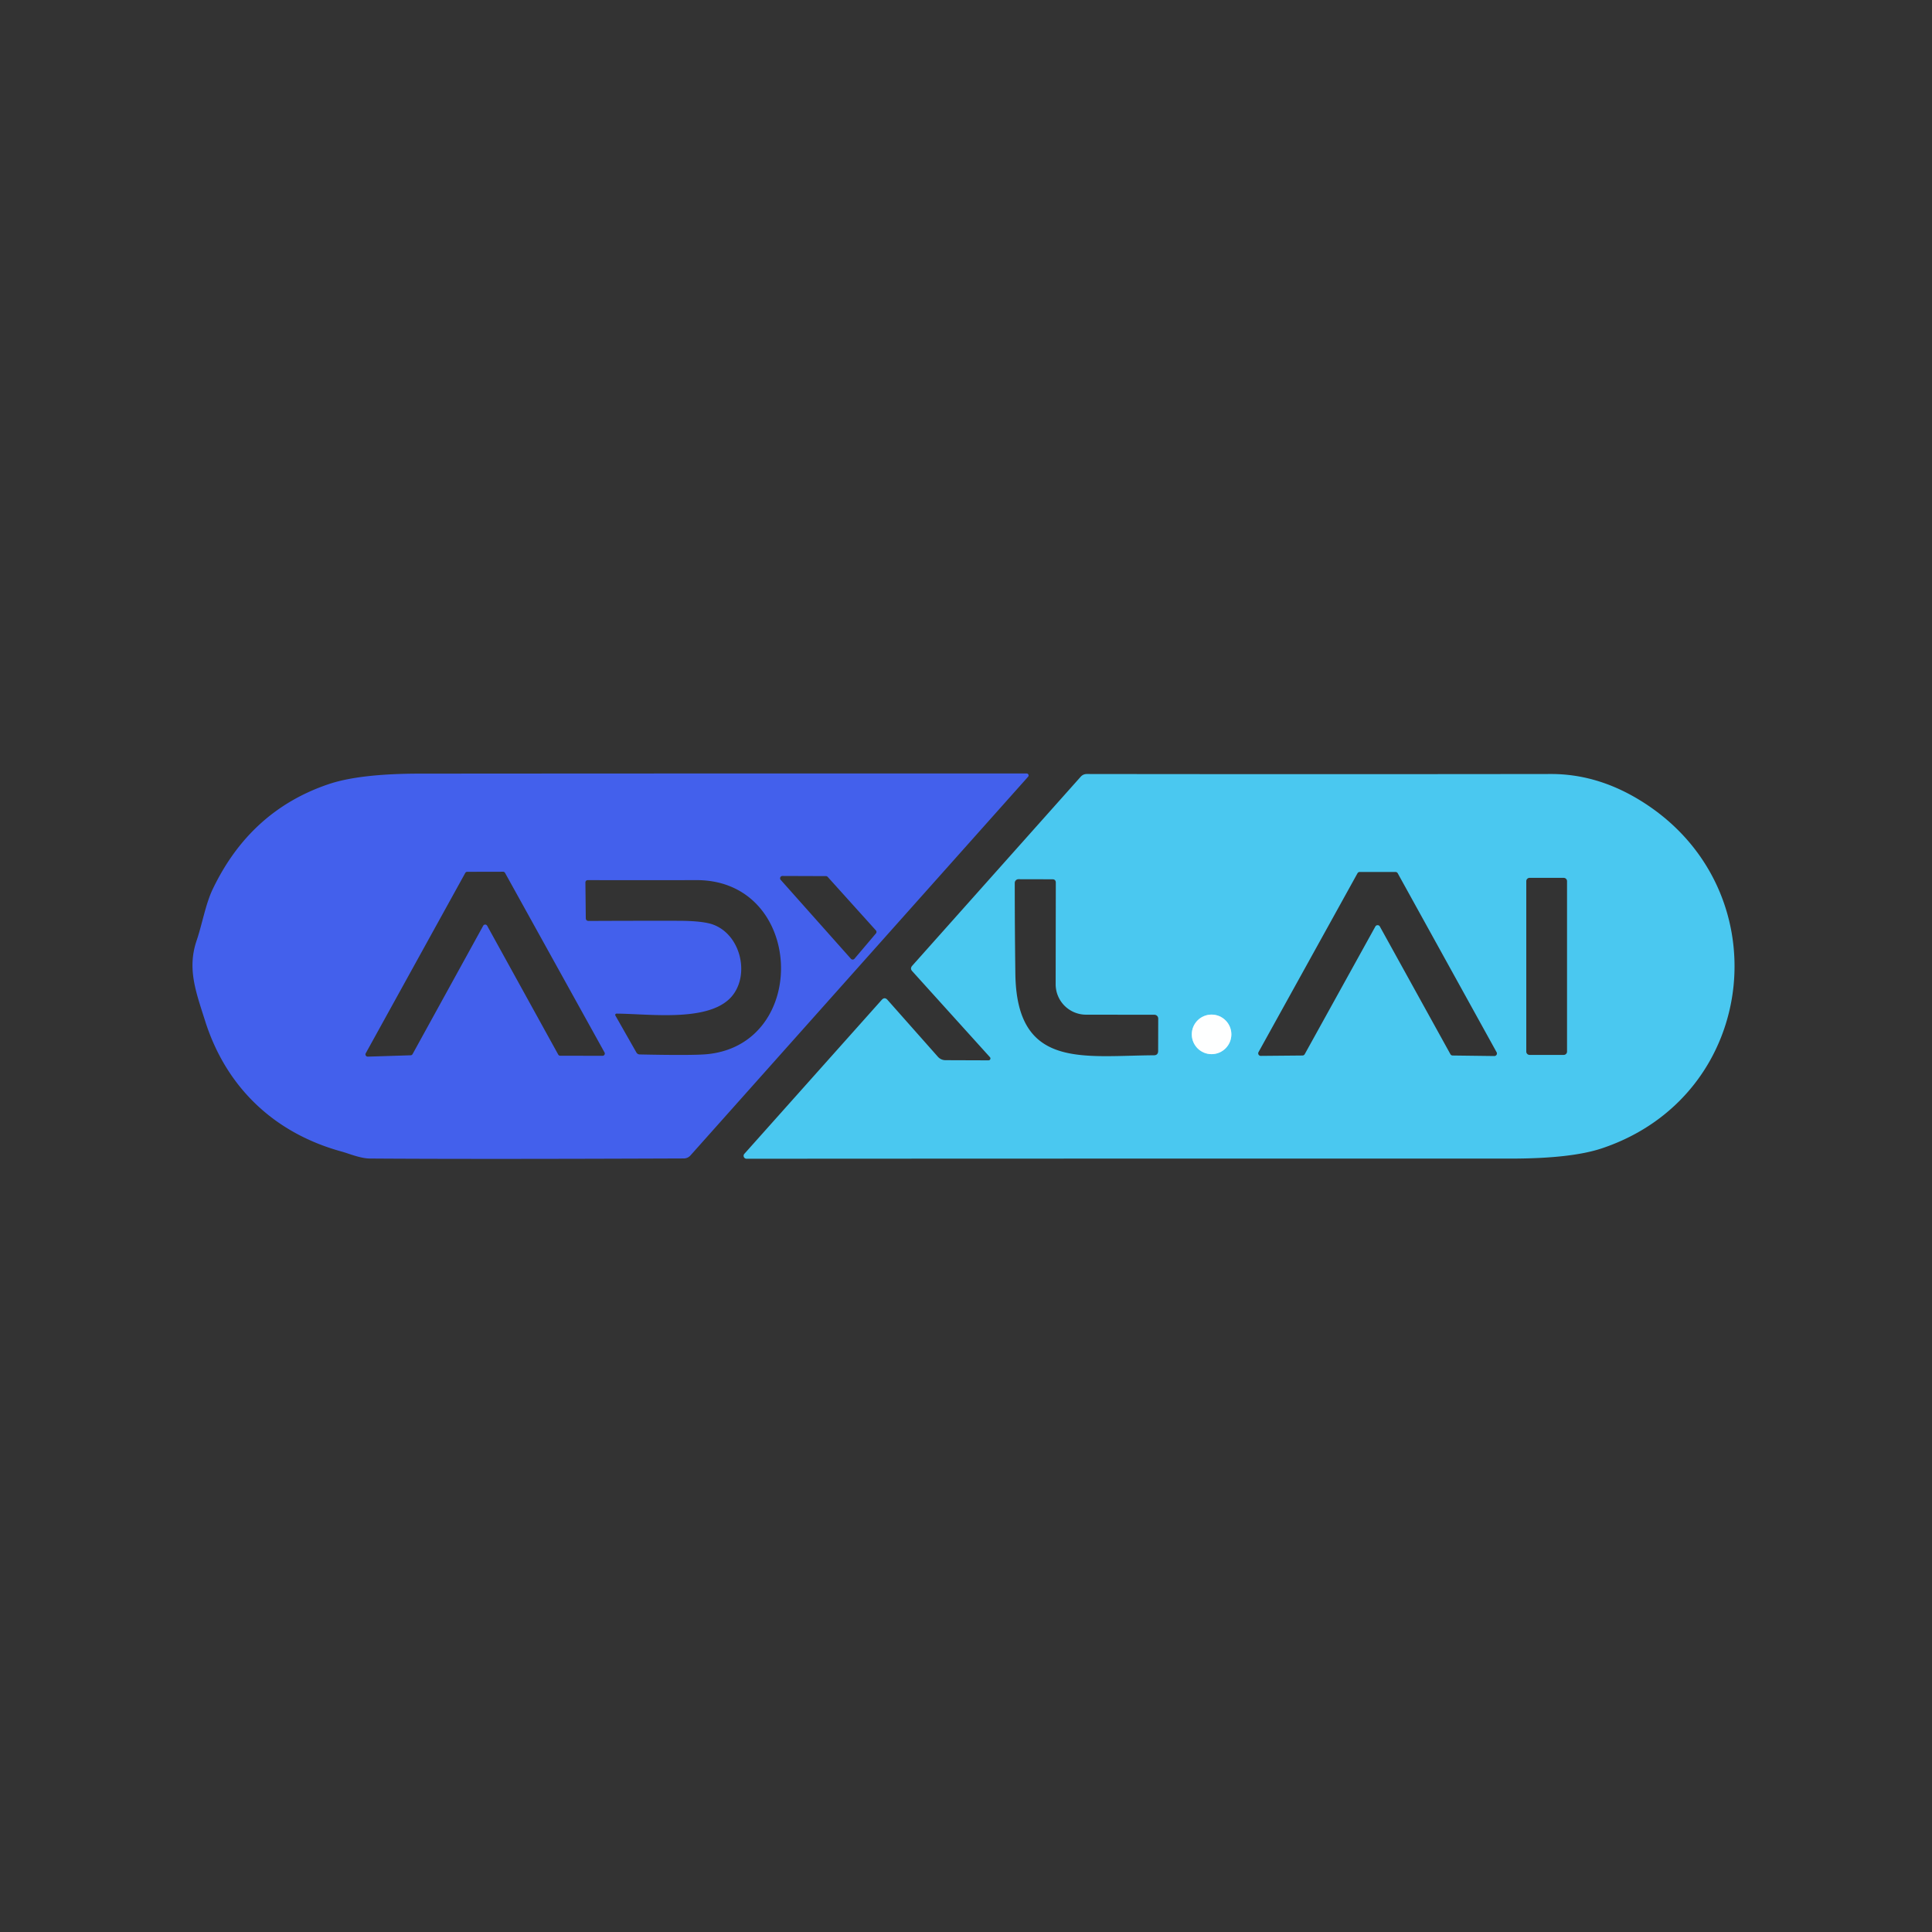 <?xml version="1.0" encoding="UTF-8" standalone="no"?>
<!DOCTYPE svg PUBLIC "-//W3C//DTD SVG 1.1//EN" "http://www.w3.org/Graphics/SVG/1.1/DTD/svg11.dtd">
<svg xmlns="http://www.w3.org/2000/svg" version="1.1" viewBox="0.00 0.00 256.00 256.00">
<rect x="0.00" y="0.00" width="256.00" height="256.00" fill="#333333" stroke="none"/>
<path stroke="#a4e4f8" stroke-width="2.00" fill="none" stroke-linecap="butt" vector-effect="non-scaling-stroke" d="
  M 163.16 137.06
  A 2.62 2.62 0.0 0 0 160.54 134.44
  A 2.62 2.62 0.0 0 0 157.92 137.06
  A 2.62 2.62 0.0 0 0 160.54 139.68
  A 2.62 2.62 0.0 0 0 163.16 137.06"
/>
<path fill="#4360ec" d="
  M 45.28 152.59
  C 36.33 150.14 29.95 144.06 27.17 135.25
  C 25.95 131.40 24.79 128.36 26.05 124.64
  C 26.81 122.40 27.24 119.78 28.19 117.81
  Q 33.17 107.40 43.56 103.90
  Q 47.65 102.52 55.60 102.51
  Q 95.81 102.48 136.04 102.49
  A 0.26 0.26 0.0 0 1 136.23 102.92
  L 91.51 153.08
  Q 91.14 153.50 90.59 153.50
  Q 63.13 153.61 48.99 153.51
  C 47.75 153.50 46.19 152.84 45.28 152.59
  Z
  M 54.42 139.83
  A 0.30 0.30 0.0 0 0 54.67 139.67
  L 64.03 122.66
  A 0.30 0.30 0.0 0 1 64.55 122.66
  L 73.97 139.74
  A 0.30 0.30 0.0 0 0 74.24 139.89
  L 79.84 139.90
  A 0.30 0.30 0.0 0 0 80.10 139.45
  L 66.92 115.66
  A 0.30 0.30 0.0 0 0 66.65 115.51
  L 61.92 115.52
  A 0.30 0.30 0.0 0 0 61.65 115.67
  L 48.46 139.57
  A 0.30 0.30 0.0 0 0 48.73 140.01
  L 54.42 139.83
  Z
  M 109.67 116.19
  A 0.31 0.31 0.0 0 0 109.44 116.09
  L 103.68 116.07
  A 0.31 0.31 0.0 0 0 103.45 116.59
  L 112.75 127.04
  A 0.31 0.31 0.0 0 0 113.22 127.04
  L 116.06 123.69
  A 0.31 0.31 0.0 0 0 116.06 123.28
  L 109.67 116.19
  Z
  M 96.63 132.38
  C 93.44 135.40 86.00 134.34 81.69 134.31
  A 0.17 0.17 0.0 0 0 81.54 134.56
  L 84.32 139.45
  Q 84.47 139.71 84.77 139.72
  Q 91.89 139.87 93.74 139.68
  C 107.37 138.30 106.56 116.57 92.25 116.62
  Q 84.97 116.64 77.93 116.62
  Q 77.56 116.62 77.57 116.98
  L 77.62 121.64
  Q 77.62 122.03 78.01 122.03
  Q 83.83 122.00 89.92 122.01
  Q 93.17 122.02 94.51 122.52
  C 98.36 123.96 99.46 129.68 96.63 132.38
  Z"
/>
<path fill="#4ac8f0" d="
  M 130.98 140.50
  A 0.25 0.25 0.0 0 0 131.17 140.08
  L 120.88 128.69
  Q 120.55 128.33 120.88 127.96
  L 143.19 102.93
  Q 143.52 102.56 144.01 102.56
  Q 174.78 102.60 205.50 102.56
  Q 211.50 102.55 217.09 105.91
  C 236.10 117.32 233.31 145.09 212.29 152.15
  Q 208.19 153.53 200.04 153.52
  Q 149.49 153.51 98.92 153.54
  A 0.39 0.39 0.0 0 1 98.63 152.89
  L 116.83 132.49
  Q 117.22 132.06 117.60 132.49
  L 124.27 140.02
  A 1.34 1.34 0.0 0 0 125.28 140.48
  L 130.98 140.50
  Z
  M 182.24 122.77
  A 0.34 0.34 0.0 0 1 182.84 122.77
  L 192.19 139.69
  A 0.34 0.34 0.0 0 0 192.49 139.86
  L 198.01 139.93
  A 0.34 0.34 0.0 0 0 198.31 139.43
  L 185.21 115.72
  A 0.34 0.34 0.0 0 0 184.91 115.54
  L 180.17 115.54
  A 0.34 0.34 0.0 0 0 179.87 115.72
  L 166.76 139.41
  A 0.34 0.34 0.0 0 0 167.06 139.91
  L 172.58 139.86
  A 0.34 0.34 0.0 0 0 172.88 139.69
  L 182.24 122.77
  Z
  M 207.64 116.76
  A 0.44 0.44 0.0 0 0 207.20 116.32
  L 202.68 116.32
  A 0.44 0.44 0.0 0 0 202.24 116.76
  L 202.24 139.34
  A 0.44 0.44 0.0 0 0 202.68 139.78
  L 207.20 139.78
  A 0.44 0.44 0.0 0 0 207.64 139.34
  L 207.64 116.76
  Z
  M 139.88 130.41
  L 139.90 117.00
  Q 139.91 116.51 139.46 116.51
  L 134.95 116.50
  A 0.50 0.49 -90.0 0 0 134.46 117.00
  Q 134.46 122.89 134.54 129.03
  C 134.71 141.67 143.43 139.89 152.89 139.83
  Q 153.46 139.83 153.46 139.25
  L 153.47 134.96
  A 0.51 0.50 0.0 0 0 152.96 134.46
  L 143.91 134.45
  A 4.03 4.03 0.0 0 1 139.88 130.41
  Z
  M 163.16 137.06
  A 2.62 2.62 0.0 0 0 160.54 134.44
  A 2.62 2.62 0.0 0 0 157.92 137.06
  A 2.62 2.62 0.0 0 0 160.54 139.68
  A 2.62 2.62 0.0 0 0 163.16 137.06
  Z"
/>
<circle fill="#feffff" cx="160.54" cy="137.06" r="2.62"/>
</svg>
